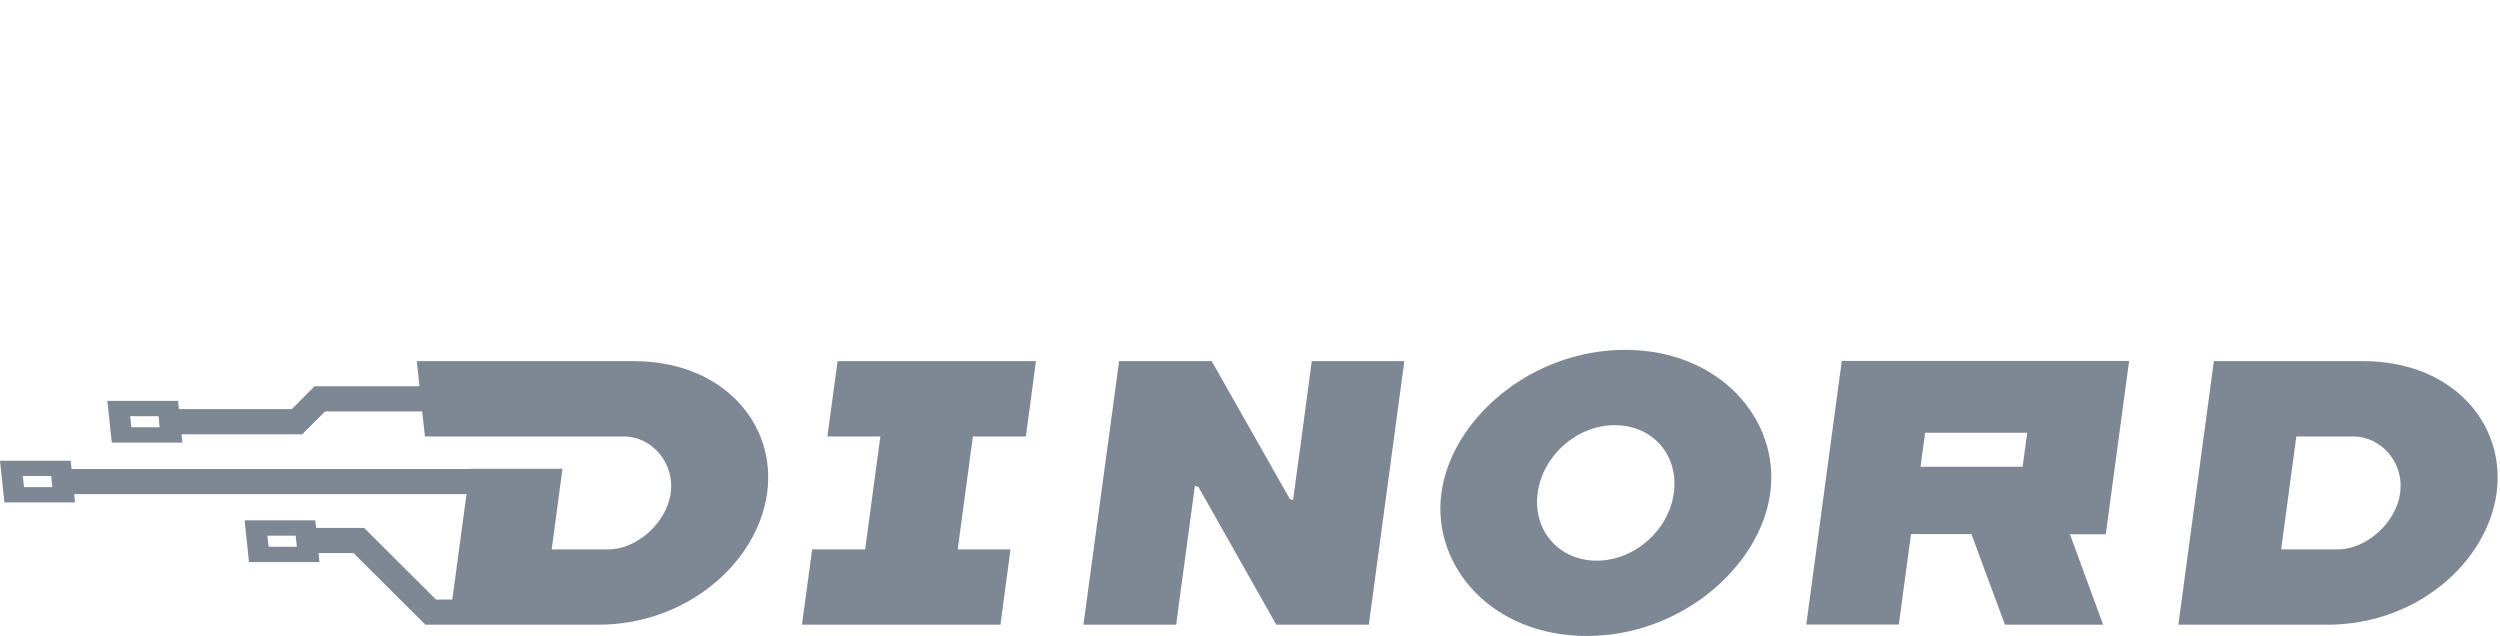 <svg width="393" height="100" viewBox="0 0 393 100" fill="none" xmlns="http://www.w3.org/2000/svg">
<g clip-path="url(#clip0_3831_15360)">
<path fill-rule="evenodd" clip-rule="evenodd" d="M263.126 77.486C262.321 83.406 256.934 88.135 250.994 88.135C245.053 88.135 240.944 83.406 241.721 77.486C242.526 71.568 247.913 66.839 253.853 66.839C259.821 66.839 263.931 71.568 263.126 77.486ZM278.284 77.486C279.838 65.953 270.316 55 255.463 55C240.611 55 228.146 65.953 226.592 77.486C225.037 89.021 234.56 99.974 249.411 99.974C264.264 100.001 276.728 89.048 278.284 77.486ZM315.179 98.203H330.614L325.394 83.986H331.03L334.695 56.742H289.528L283.947 98.176H298.494L300.41 83.959H309.903L315.179 98.203ZM302.631 68.027H318.676L317.954 73.366H301.908L302.631 68.027ZM348.019 56.769L342.44 98.203H365.899C379.862 98.203 390.967 88.439 392.466 77.486C393.937 66.533 385.442 56.769 371.478 56.769H348.019ZM369.895 68.608C374.365 68.608 377.946 72.757 377.308 77.486C376.669 82.217 371.95 86.366 367.509 86.366H358.597L360.983 68.608H369.895ZM170.317 98.203H184.893L185.837 91.123L186.087 89.323L187.836 76.381L188.391 76.546L200.635 98.201H215.18L220.762 56.769H206.214L204.466 69.798L203.271 78.593L202.771 78.455L190.473 56.769H175.926L170.317 98.203Z" fill="#7E8794"/>
<path d="M158.851 86.366L157.269 98.203L126.064 98.201L127.676 86.366H136.004L138.392 68.609H130.064L131.674 56.77H162.851L161.268 68.609H152.94L150.551 86.366H158.851Z" fill="#7E8794"/>
<path fill-rule="evenodd" clip-rule="evenodd" d="M105.438 77.487C106.078 72.758 102.468 68.609 98.027 68.609H66.795L66.371 64.68H51.107L47.499 68.275H28.538L28.677 69.576H17.571L16.878 63.021H27.983L28.122 64.32H45.862L49.443 60.724H65.944L65.518 56.77H99.608C113.572 56.77 122.068 66.533 120.596 77.487C119.098 88.44 107.992 98.203 94.029 98.203H70.57L70.57 98.202H66.877L55.577 86.945H50.08L50.219 88.356H39.142L38.449 81.8H49.553L49.691 82.99H57.243L68.541 94.248H71.103L73.338 77.68H11.66L11.799 78.98H0.693L0 72.424H11.105L11.244 73.725H73.871L73.875 73.697H88.42L86.727 86.366H95.641C100.08 86.366 104.801 82.217 105.438 77.487ZM42.03 84.207H46.471L46.666 85.95H42.224L42.03 84.207ZM20.46 65.427H24.928L25.096 67.17H20.653L20.46 65.427ZM3.581 74.831H8.051L8.218 76.573H3.775L3.581 74.831Z" fill="#7E8794"/>
</g>
<defs>
<clipPath id="clip0_3831_15360">
<rect width="393" height="45" fill="white" transform="translate(0 55)"/>
</clipPath>
</defs>
</svg>
